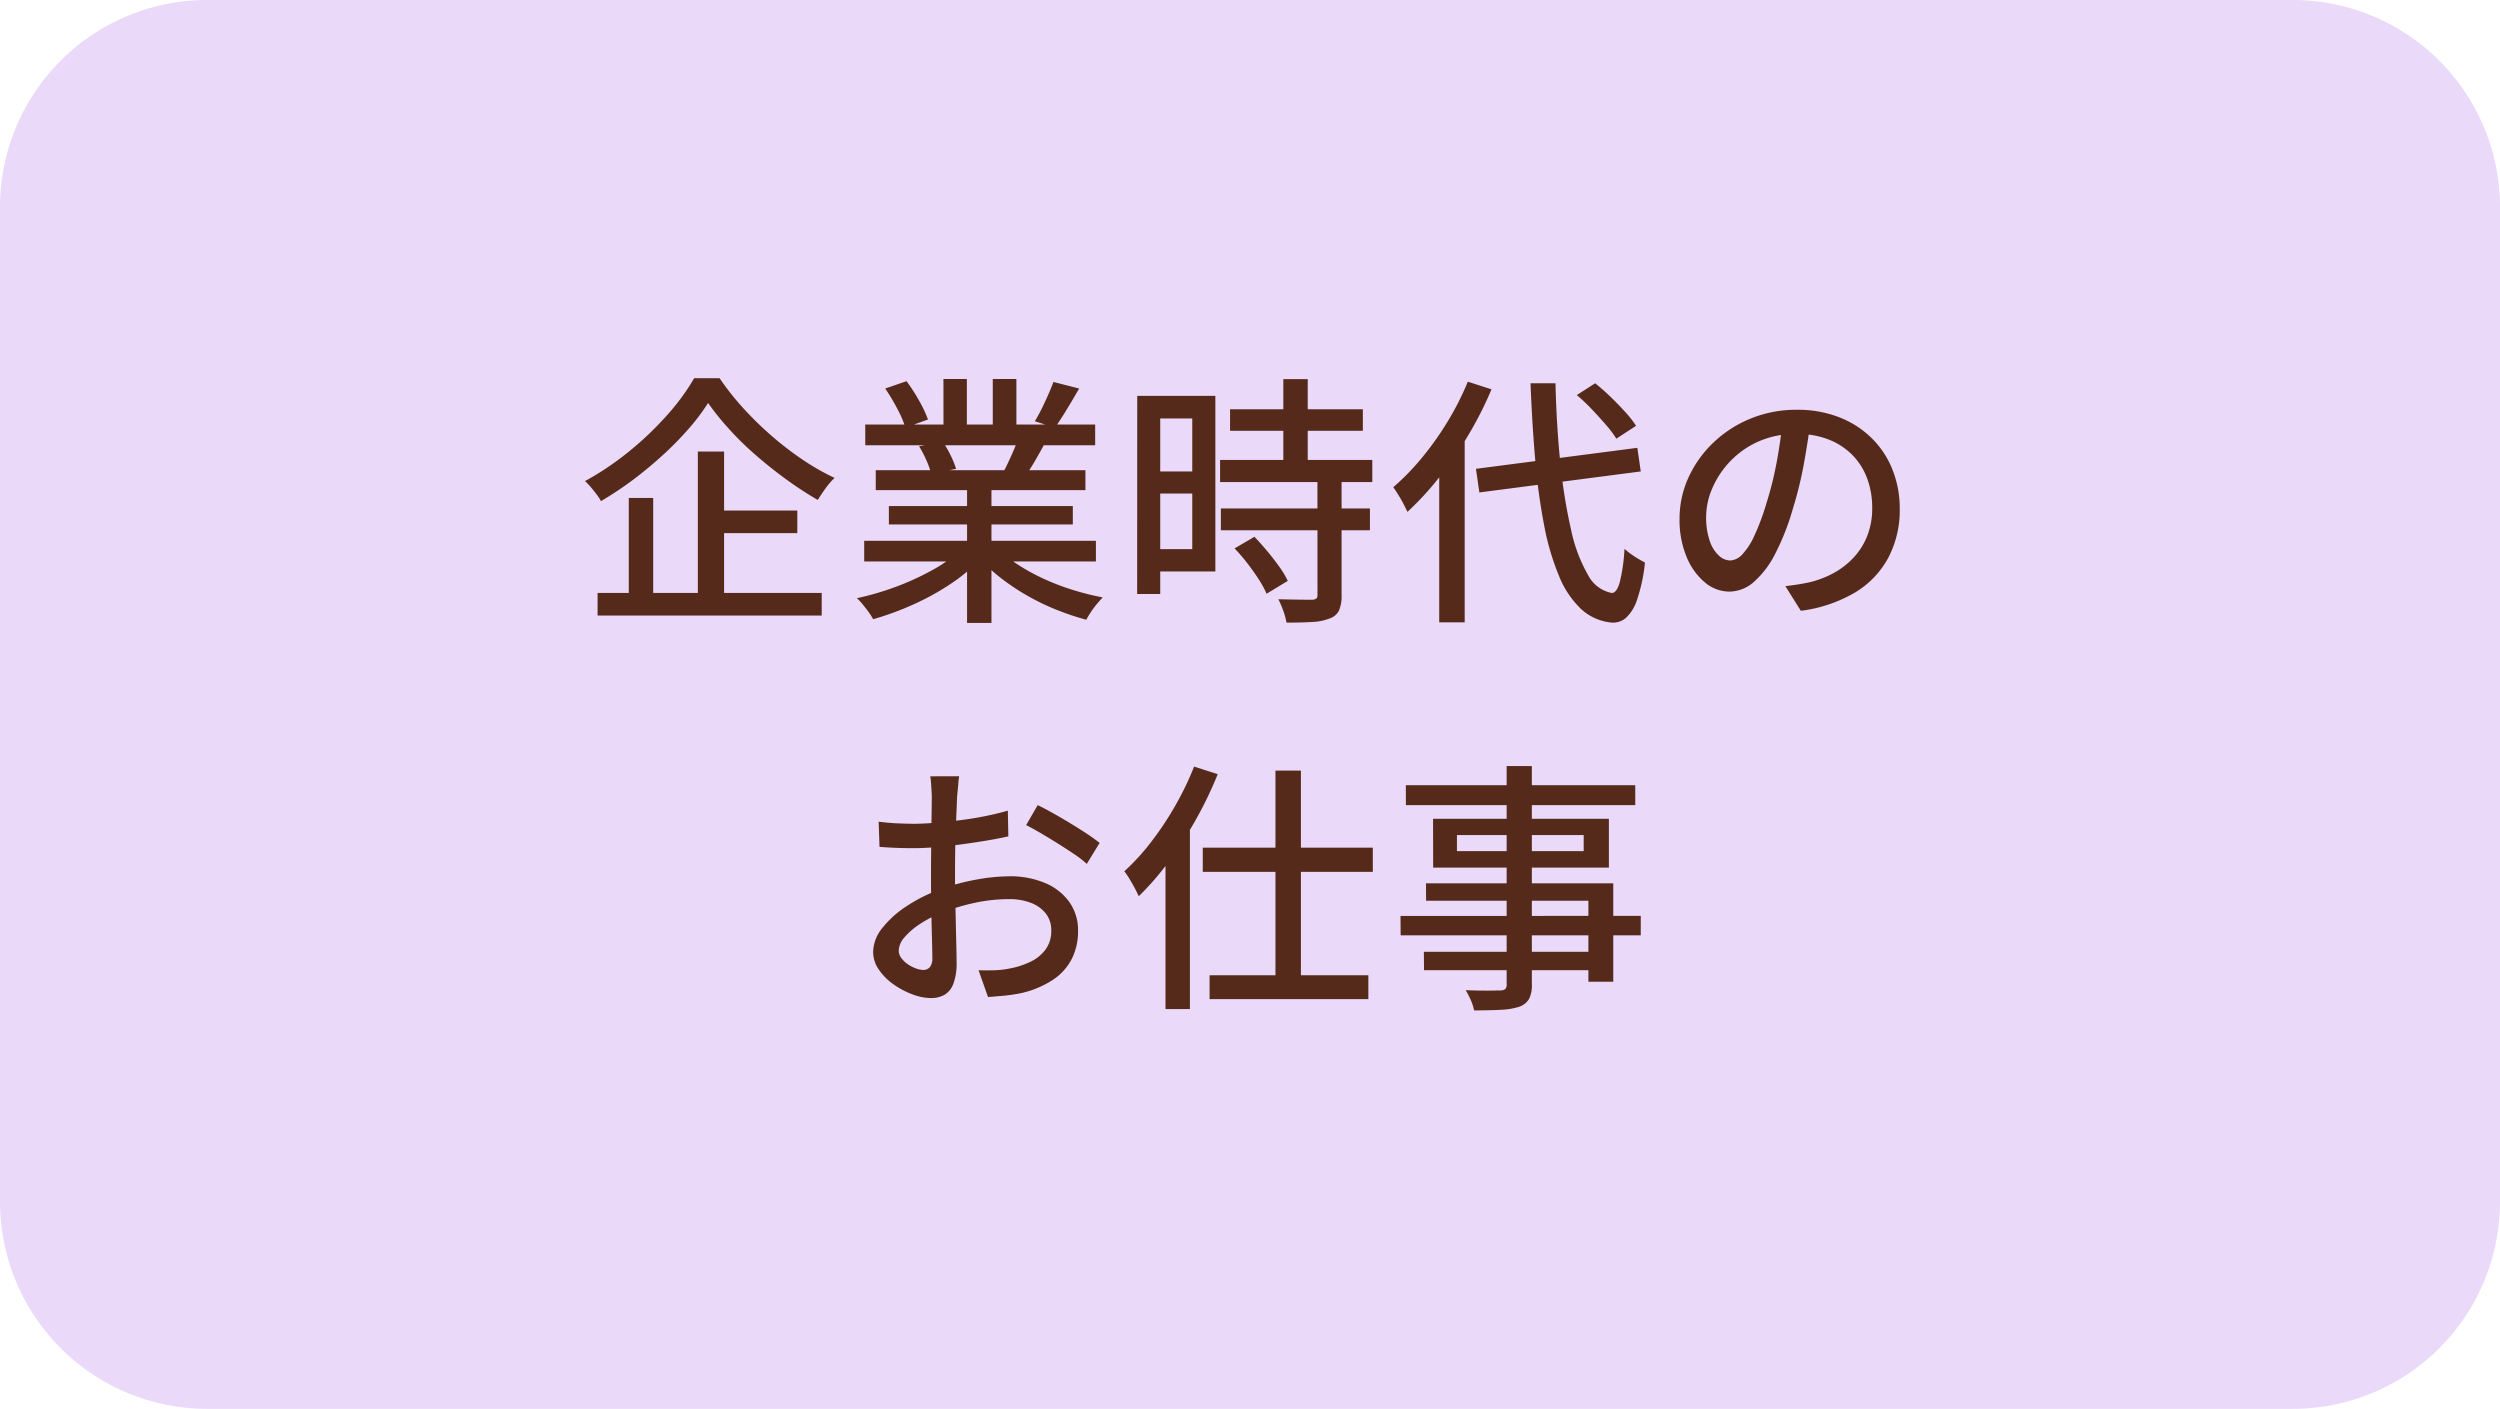 <svg xmlns="http://www.w3.org/2000/svg" width="181" height="102" viewBox="0 0 181 102">
  <g id="timeline3-top" transform="translate(-563.5 -802)">
    <path id="パス_528" data-name="パス 528" d="M15,0H166a15,15,0,0,1,15,15V87a15,15,0,0,1-15,15H15A15,15,0,0,1,0,87V15A15,15,0,0,1,15,0Z" transform="translate(563.5 802)" fill="#ead9f9"/>
    <path id="パス_513" data-name="パス 513" d="M-39.235-14.326a14.85,14.85,0,0,1-1.4,1.862,23.49,23.49,0,0,1-1.853,1.891q-1.026.94-2.166,1.8A24.97,24.97,0,0,1-46.987-7.22,4.03,4.03,0,0,0-47.3-7.7q-.2-.266-.418-.523a4.879,4.879,0,0,0-.428-.446,21.006,21.006,0,0,0,3.2-2.156,23.218,23.218,0,0,0,2.755-2.631,16.021,16.021,0,0,0,1.948-2.66H-38.4a19.5,19.5,0,0,0,1.729,2.185,24.51,24.51,0,0,0,2.052,2,22.908,22.908,0,0,0,2.242,1.72,17.084,17.084,0,0,0,2.3,1.311,5.25,5.25,0,0,0-.656.76q-.313.437-.561.836a25.844,25.844,0,0,1-2.261-1.473q-1.14-.826-2.2-1.748a22.2,22.2,0,0,1-1.947-1.9A19.217,19.217,0,0,1-39.235-14.326Zm.133,7.79h6.327V-4.9H-39.1ZM-47.234-.57h16.226V1.064H-47.234Zm7.258-10.241h1.9V.3h-1.9Zm-5,3.363h1.767v7.7h-1.767Zm17.043,3.1h16.777v1.5H-27.93Zm.076-8.417H-11.21v1.5H-27.854Zm.76,3.306h15.181v1.444H-27.094Zm.95,2.6h13.319v1.33H-26.144Zm5.662-1.9h1.767V1.6h-1.767Zm-1.71-7.3H-20.5v3.99h-1.691Zm3.572,0h1.71v3.895h-1.71ZM-20.938-3.724l1.444.665A12.1,12.1,0,0,1-21.66-1.235,18.357,18.357,0,0,1-24.4.275,20.758,20.758,0,0,1-27.284,1.33a4.7,4.7,0,0,0-.332-.523q-.2-.276-.418-.542a4.331,4.331,0,0,0-.427-.456,20.185,20.185,0,0,0,2.85-.836,18.983,18.983,0,0,0,2.66-1.226A9.209,9.209,0,0,0-20.938-3.724Zm2.679-.038a9.671,9.671,0,0,0,1.453,1.14,14.636,14.636,0,0,0,1.853,1.017,17.35,17.35,0,0,0,2.1.808,19.51,19.51,0,0,0,2.194.551q-.19.19-.427.475a6.433,6.433,0,0,0-.437.589q-.2.3-.333.551a19.526,19.526,0,0,1-2.223-.75A16.812,16.812,0,0,1-16.2-.418,16.335,16.335,0,0,1-18.1-1.7a10.213,10.213,0,0,1-1.549-1.492Zm4.028-12.084,1.862.475q-.437.76-.9,1.52t-.845,1.311L-15.58-13q.247-.4.494-.9t.475-1.017Q-14.383-15.428-14.231-15.846Zm-2.527,4.028,1.881.456q-.361.665-.722,1.283a11.859,11.859,0,0,1-.684,1.055l-1.5-.437q.266-.513.56-1.178T-16.758-11.818Zm-9.652-3.553,1.539-.532a12.256,12.256,0,0,1,.912,1.406,9.1,9.1,0,0,1,.646,1.368l-1.634.589a8.045,8.045,0,0,0-.589-1.368A14.4,14.4,0,0,0-26.41-15.371Zm2.451,4.18,1.729-.3a7.24,7.24,0,0,1,.57.988,6.135,6.135,0,0,1,.38.95l-1.805.342a5.786,5.786,0,0,0-.342-.96A8.016,8.016,0,0,0-23.959-11.191ZM-1.444-13.87H8.17v1.558H-1.444ZM-2.166-10.2H8.854v1.6H-2.166Zm.057,3.515H8.683v1.577H-2.109Zm4.522-9.367H4.18V-9.2H2.413Zm2.47,7.277H6.631V-.4A2.674,2.674,0,0,1,6.451.684a1.145,1.145,0,0,1-.675.589,3.869,3.869,0,0,1-1.254.257q-.76.047-1.881.048A4.9,4.9,0,0,0,2.413.732a6.393,6.393,0,0,0-.361-.846q.817.019,1.51.028t.922.009A.621.621,0,0,0,4.8-.162a.34.34,0,0,0,.085-.276Zm-6,4.978L.323-4.636q.456.475.931,1.045t.874,1.131a6.385,6.385,0,0,1,.608,1.016L1.2-.513A6.9,6.9,0,0,0,.637-1.549Q.266-2.128-.19-2.717A13.364,13.364,0,0,0-1.121-3.8ZM-7.315-14.839h4.807V-2.128H-7.315V-3.743H-4.18v-9.462H-7.315Zm.1,5.472h3.838v1.6H-7.22Zm-.95-5.472H-6.5V-.494H-8.17ZM16.359-9.557l11.685-1.52.247,1.71L16.606-7.847Zm7.3-5.339,1.33-.855q.551.437,1.121.988T27.17-13.67a7.117,7.117,0,0,1,.779,1l-1.425.931a7.672,7.672,0,0,0-.741-.988q-.475-.551-1.026-1.131A12.7,12.7,0,0,0,23.655-14.9Zm-7.885-.969,1.71.551A25.809,25.809,0,0,1,15.808-12a27.871,27.871,0,0,1-2.1,3.049A21.805,21.805,0,0,1,11.4-6.441q-.1-.209-.275-.551t-.39-.684q-.209-.342-.361-.551a17.451,17.451,0,0,0,2.071-2.128,22.131,22.131,0,0,0,1.862-2.622A20.607,20.607,0,0,0,15.77-15.865ZM13.7-10.621l1.824-1.824.019.019V1.558H13.7Zm6.612-5.13h1.805q.076,3.135.361,5.843a38.8,38.8,0,0,0,.769,4.769,11.135,11.135,0,0,0,1.216,3.249A2.47,2.47,0,0,0,26.182-.57q.361.019.589-.779a12.737,12.737,0,0,0,.342-2.413,5.693,5.693,0,0,0,.465.371,6.751,6.751,0,0,0,.57.371q.294.171.446.247a12.079,12.079,0,0,1-.57,2.689,3.09,3.09,0,0,1-.808,1.321,1.436,1.436,0,0,1-.979.342A3.751,3.751,0,0,1,23.978.6,6.8,6.8,0,0,1,22.373-1.8,18.316,18.316,0,0,1,21.3-5.444a44.649,44.649,0,0,1-.646-4.722Q20.425-12.768,20.311-15.751ZM40.584-13q-.19,1.463-.485,3.087a27.432,27.432,0,0,1-.788,3.22,17.609,17.609,0,0,1-1.283,3.278A6.814,6.814,0,0,1,36.48-1.368a2.708,2.708,0,0,1-1.767.7,2.768,2.768,0,0,1-1.767-.656,4.686,4.686,0,0,1-1.33-1.843A6.923,6.923,0,0,1,31.1-5.928a7.144,7.144,0,0,1,.656-3.021,8.175,8.175,0,0,1,1.814-2.527,8.562,8.562,0,0,1,2.7-1.729,8.728,8.728,0,0,1,3.325-.627,8.25,8.25,0,0,1,3.087.551,6.921,6.921,0,0,1,2.356,1.53,6.6,6.6,0,0,1,1.491,2.29,7.6,7.6,0,0,1,.513,2.793,7.409,7.409,0,0,1-.826,3.543A6.567,6.567,0,0,1,43.8-.6,10.3,10.3,0,0,1,39.881.722L38.76-1.064q.494-.057.912-.123t.779-.143a7.093,7.093,0,0,0,1.738-.646,5.742,5.742,0,0,0,1.472-1.112,4.974,4.974,0,0,0,1.017-1.587,5.409,5.409,0,0,0,.37-2.052,6.074,6.074,0,0,0-.361-2.119,4.776,4.776,0,0,0-1.064-1.7A4.911,4.911,0,0,0,41.9-11.676a6.223,6.223,0,0,0-2.318-.408,6.653,6.653,0,0,0-2.774.551,6.413,6.413,0,0,0-2.062,1.453,6.53,6.53,0,0,0-1.283,1.948,5.211,5.211,0,0,0-.437,2.014,5.188,5.188,0,0,0,.266,1.8,2.522,2.522,0,0,0,.665,1.055,1.251,1.251,0,0,0,.817.342,1.255,1.255,0,0,0,.855-.427,4.875,4.875,0,0,0,.883-1.359,16.971,16.971,0,0,0,.883-2.375A24.83,24.83,0,0,0,38.124-10q.294-1.549.427-3.031ZM-21.052,12.7a3.062,3.062,0,0,0-.057.428q-.019.257-.047.532t-.048.5q-.019.494-.048,1.168t-.057,1.463q-.029.788-.038,1.577t-.009,1.511q0,.741.019,1.653t.038,1.8q.019.884.038,1.634t.019,1.188a4.213,4.213,0,0,1-.238,1.577,1.549,1.549,0,0,1-.646.8,1.978,1.978,0,0,1-.979.228,3.873,3.873,0,0,1-1.33-.266,5.9,5.9,0,0,1-1.368-.722,4.245,4.245,0,0,1-1.064-1.064,2.241,2.241,0,0,1-.418-1.292,2.819,2.819,0,0,1,.675-1.739,7.287,7.287,0,0,1,1.776-1.587A11.553,11.553,0,0,1-22.5,20.913a15.981,15.981,0,0,1,2.641-.722,13.716,13.716,0,0,1,2.451-.247,6.471,6.471,0,0,1,2.546.475,4.094,4.094,0,0,1,1.767,1.368,3.5,3.5,0,0,1,.646,2.109,4.441,4.441,0,0,1-.447,2.014,4.026,4.026,0,0,1-1.359,1.52,6.987,6.987,0,0,1-2.3.969,11.516,11.516,0,0,1-1.264.19q-.618.057-1.149.095l-.684-1.938q.57.019,1.159,0a6.315,6.315,0,0,0,1.121-.133,5.9,5.9,0,0,0,1.482-.484,2.879,2.879,0,0,0,1.093-.893,2.244,2.244,0,0,0,.409-1.359,1.941,1.941,0,0,0-.4-1.244,2.5,2.5,0,0,0-1.083-.77,4.274,4.274,0,0,0-1.558-.266,11.844,11.844,0,0,0-2.451.257,15.464,15.464,0,0,0-2.394.712,8.585,8.585,0,0,0-1.6.817,5.141,5.141,0,0,0-1.14.979,1.535,1.535,0,0,0-.418.959.9.9,0,0,0,.19.542,1.954,1.954,0,0,0,.466.447,2.668,2.668,0,0,0,.579.3,1.586,1.586,0,0,0,.551.114.6.6,0,0,0,.465-.2,1,1,0,0,0,.181-.674q0-.532-.028-1.5t-.048-2.137q-.019-1.169-.019-2.251,0-.817.009-1.7t.019-1.7q.009-.817.019-1.444t.009-.912q0-.209-.019-.494t-.038-.561a3.122,3.122,0,0,0-.057-.446Zm5.681,2.09q.7.342,1.568.845t1.653,1.007a14.99,14.99,0,0,1,1.263.884l-.931,1.52a7.279,7.279,0,0,0-.9-.7q-.561-.38-1.2-.779t-1.235-.75q-.6-.352-1.054-.58Zm-11.514,1.2q.817.1,1.406.123t1.121.029q.7,0,1.6-.076t1.815-.19q.921-.114,1.805-.295t1.605-.39l.038,1.862q-.76.171-1.681.323t-1.862.275q-.941.123-1.786.19t-1.492.066q-.855,0-1.444-.028t-1.064-.066Zm28.728-3.7H3.686V28.228H1.843ZM-3.42,17.873H8.892v1.748H-3.42Zm.494,9.234H8.569v1.729H-2.926Zm-3.192-9.8,1.748-1.748.019.019V29.558H-6.118ZM-4.047,12l1.71.551A28.18,28.18,0,0,1-3.914,15.83,28.913,28.913,0,0,1-5.88,18.88a20.1,20.1,0,0,1-2.175,2.508q-.1-.228-.276-.561t-.389-.684a4.683,4.683,0,0,0-.38-.56,16.192,16.192,0,0,0,1.938-2.118,23.1,23.1,0,0,0,1.739-2.613A21.774,21.774,0,0,0-4.047,12Zm22.629-.038h1.824V27.753a2.213,2.213,0,0,1-.209,1.083,1.319,1.319,0,0,1-.7.551,4.881,4.881,0,0,1-1.273.218q-.779.048-2,.048a3.4,3.4,0,0,0-.237-.741,5.431,5.431,0,0,0-.371-.722q.532.019,1.045.028t.9,0q.389-.01.56-.01a.625.625,0,0,0,.361-.1.476.476,0,0,0,.1-.351Zm-7.3,1.387H27.892v1.444H11.286Zm3.7,3.61V18.12h9.177V16.961Zm-1.729-1.178h12.73v3.534H13.262Zm-.513,4.674H26.3v7.125h-1.8V21.711H12.749Zm-1.843,2.356H28.291v1.406H10.906Zm1.691,2.6H25.441v1.33H12.6Z" transform="translate(654 845.5)" fill="#552a1a"/>
  </g>
</svg>

